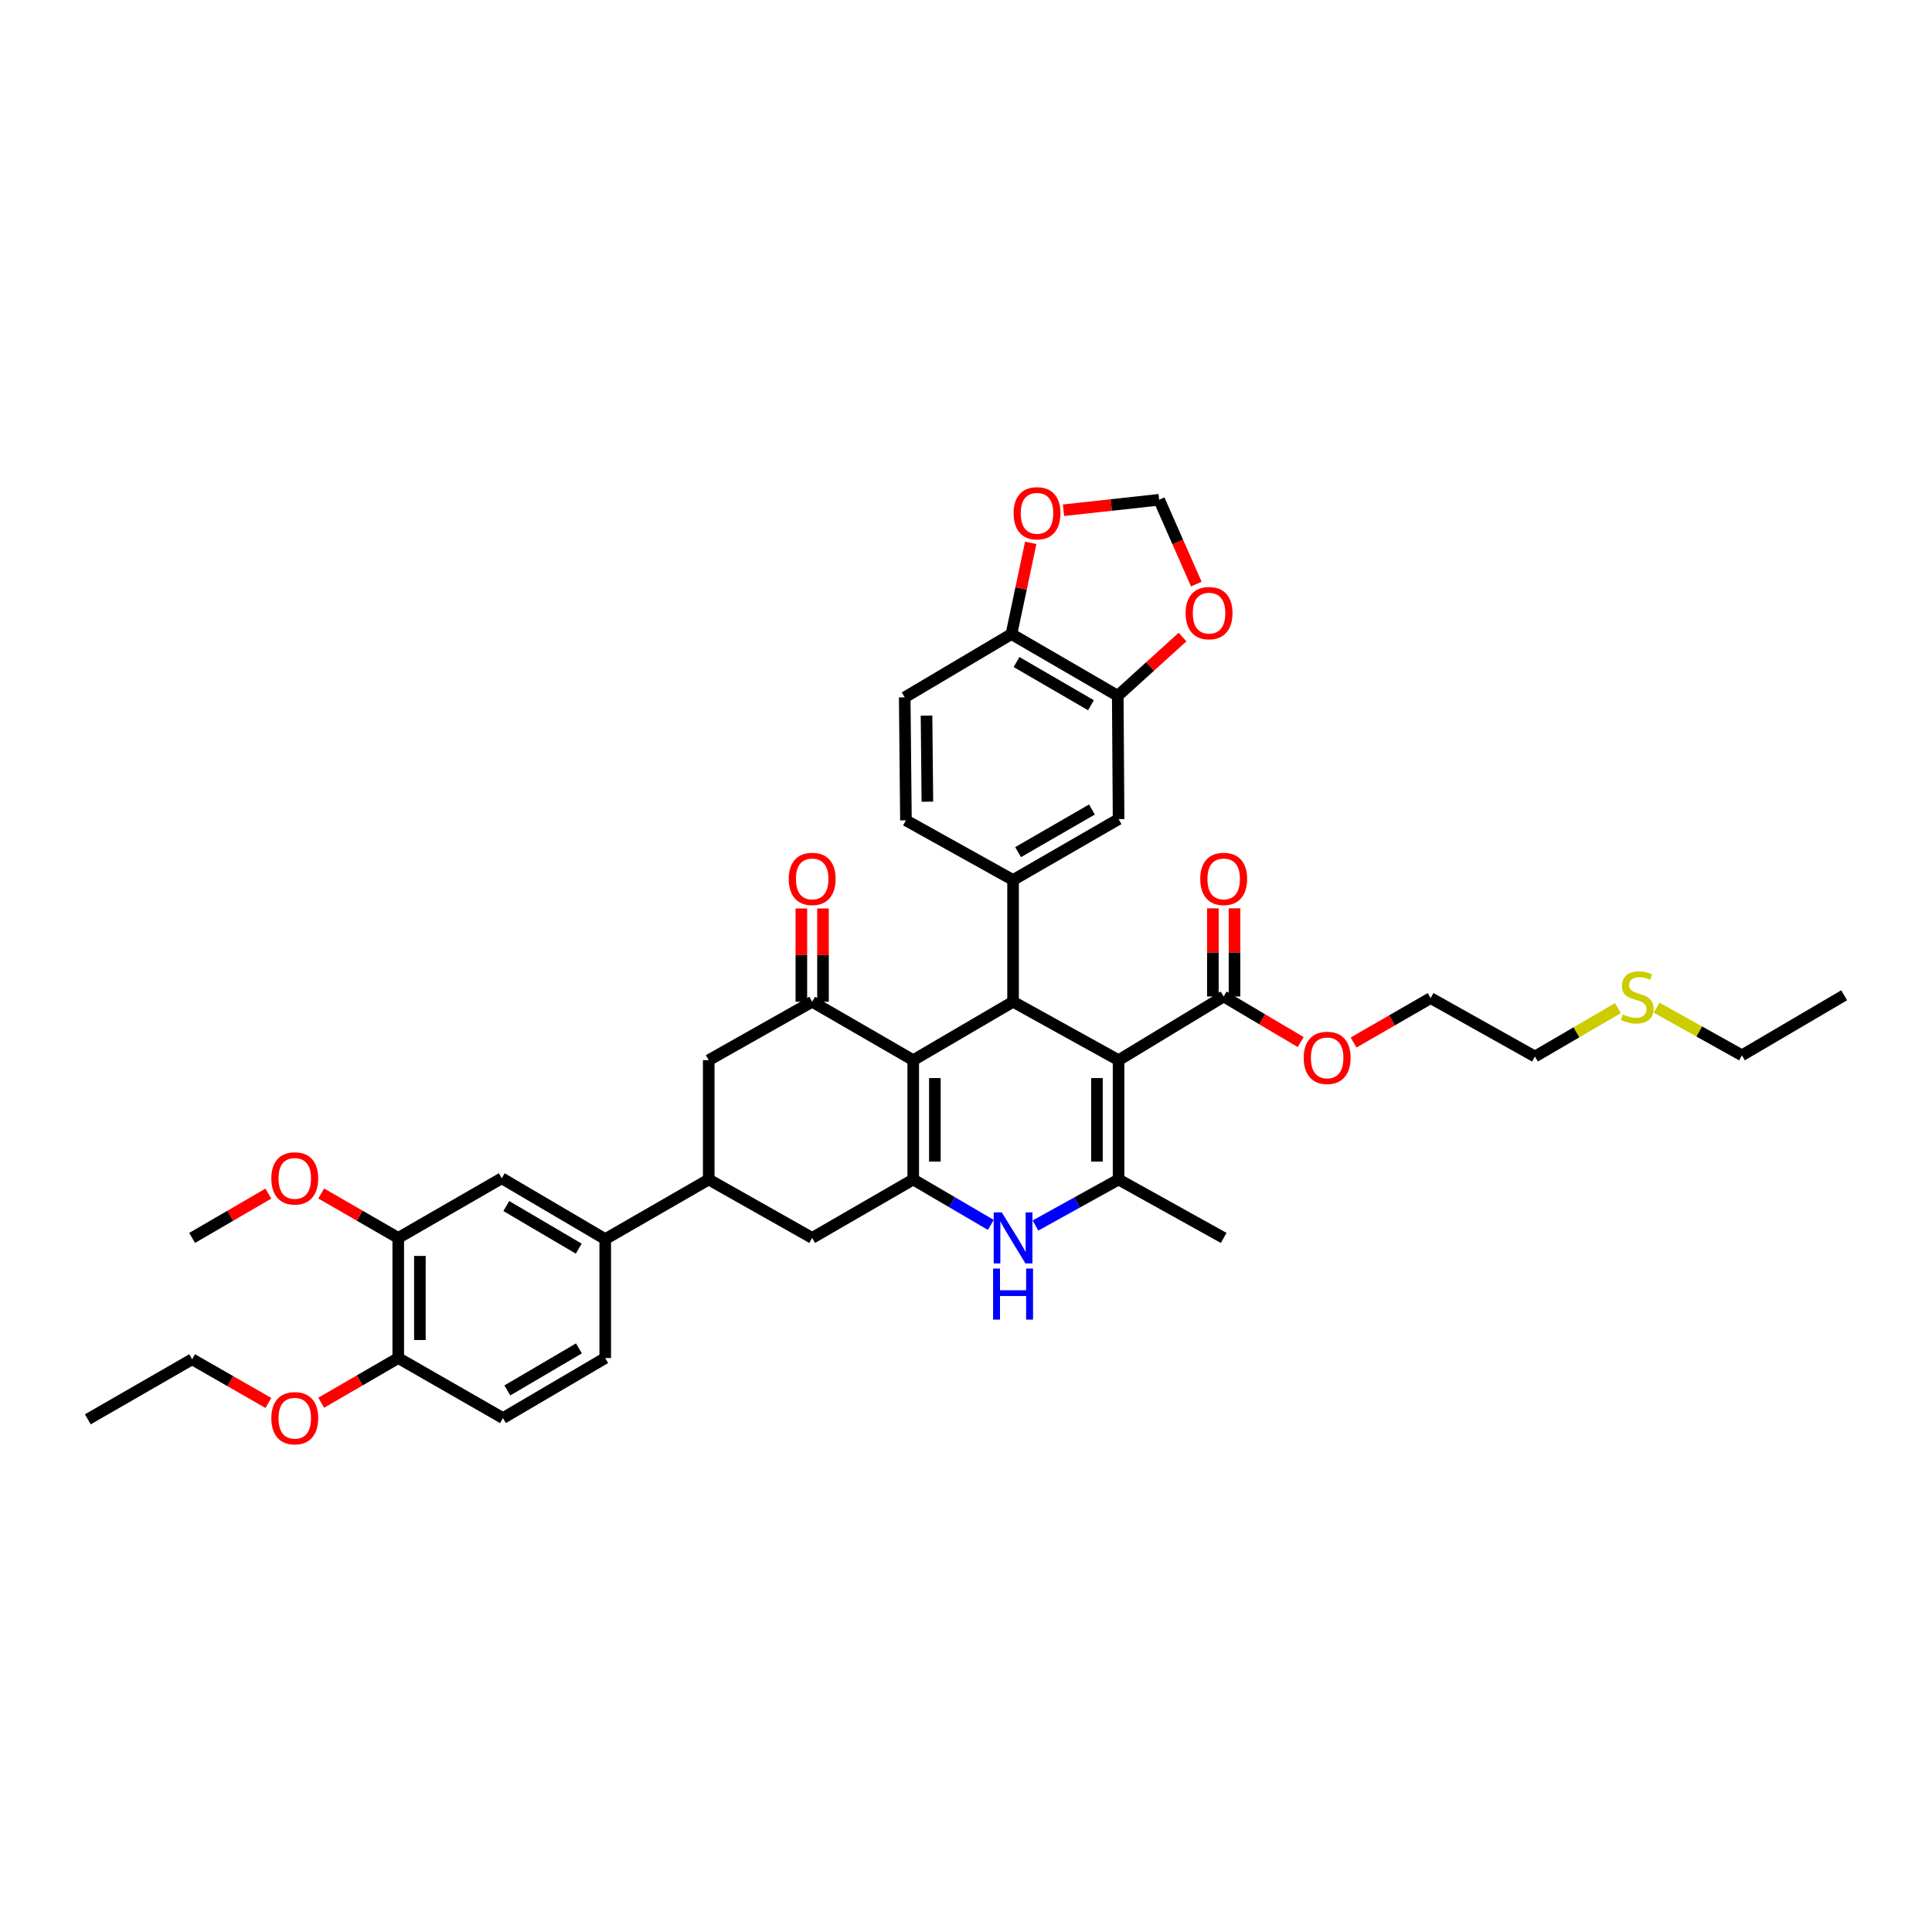 <?xml version='1.0' encoding='iso-8859-1'?>
<svg version='1.1' baseProfile='full'
              xmlns='http://www.w3.org/2000/svg'
                      xmlns:rdkit='http://www.rdkit.org/xml'
                      xmlns:xlink='http://www.w3.org/1999/xlink'
                  xml:space='preserve'
width='1000px' height='1000px' viewBox='0 0 1000 1000'>
<!-- END OF HEADER -->
<rect style='opacity:1.0;fill:#FFFFFF;stroke:none' width='1000' height='1000' x='0' y='0'> </rect>
<path class='bond-1' d='M 578.975,548.743 L 524.361,518.503' style='fill:none;fill-rule:evenodd;stroke:#000000;stroke-width:6px;stroke-linecap:butt;stroke-linejoin:miter;stroke-opacity:1' />
<path class='bond-3' d='M 578.975,548.743 L 578.975,610.505' style='fill:none;fill-rule:evenodd;stroke:#000000;stroke-width:6px;stroke-linecap:butt;stroke-linejoin:miter;stroke-opacity:1' />
<path class='bond-3' d='M 567.777,558.007 L 567.777,601.241' style='fill:none;fill-rule:evenodd;stroke:#000000;stroke-width:6px;stroke-linecap:butt;stroke-linejoin:miter;stroke-opacity:1' />
<path class='bond-7' d='M 578.975,548.743 L 633.377,515.772' style='fill:none;fill-rule:evenodd;stroke:#000000;stroke-width:6px;stroke-linecap:butt;stroke-linejoin:miter;stroke-opacity:1' />
<path class='bond-0' d='M 472.684,548.743 L 524.361,518.503' style='fill:none;fill-rule:evenodd;stroke:#000000;stroke-width:6px;stroke-linecap:butt;stroke-linejoin:miter;stroke-opacity:1' />
<path class='bond-5' d='M 472.684,548.743 L 420.384,518.503' style='fill:none;fill-rule:evenodd;stroke:#000000;stroke-width:6px;stroke-linecap:butt;stroke-linejoin:miter;stroke-opacity:1' />
<path class='bond-39' d='M 472.684,548.743 L 472.684,610.505' style='fill:none;fill-rule:evenodd;stroke:#000000;stroke-width:6px;stroke-linecap:butt;stroke-linejoin:miter;stroke-opacity:1' />
<path class='bond-39' d='M 483.882,558.007 L 483.882,601.241' style='fill:none;fill-rule:evenodd;stroke:#000000;stroke-width:6px;stroke-linecap:butt;stroke-linejoin:miter;stroke-opacity:1' />
<path class='bond-6' d='M 524.361,518.503 L 524.361,455.491' style='fill:none;fill-rule:evenodd;stroke:#000000;stroke-width:6px;stroke-linecap:butt;stroke-linejoin:miter;stroke-opacity:1' />
<path class='bond-2' d='M 472.684,610.505 L 492.763,622.255' style='fill:none;fill-rule:evenodd;stroke:#000000;stroke-width:6px;stroke-linecap:butt;stroke-linejoin:miter;stroke-opacity:1' />
<path class='bond-2' d='M 492.763,622.255 L 512.842,634.004' style='fill:none;fill-rule:evenodd;stroke:#0000FF;stroke-width:6px;stroke-linecap:butt;stroke-linejoin:miter;stroke-opacity:1' />
<path class='bond-9' d='M 472.684,610.505 L 420.384,640.745' style='fill:none;fill-rule:evenodd;stroke:#000000;stroke-width:6px;stroke-linecap:butt;stroke-linejoin:miter;stroke-opacity:1' />
<path class='bond-4' d='M 578.975,610.505 L 557.459,622.418' style='fill:none;fill-rule:evenodd;stroke:#000000;stroke-width:6px;stroke-linecap:butt;stroke-linejoin:miter;stroke-opacity:1' />
<path class='bond-4' d='M 557.459,622.418 L 535.944,634.331' style='fill:none;fill-rule:evenodd;stroke:#0000FF;stroke-width:6px;stroke-linecap:butt;stroke-linejoin:miter;stroke-opacity:1' />
<path class='bond-28' d='M 578.975,610.505 L 633.377,640.745' style='fill:none;fill-rule:evenodd;stroke:#000000;stroke-width:6px;stroke-linecap:butt;stroke-linejoin:miter;stroke-opacity:1' />
<path class='bond-10' d='M 420.384,518.503 L 366.835,548.743' style='fill:none;fill-rule:evenodd;stroke:#000000;stroke-width:6px;stroke-linecap:butt;stroke-linejoin:miter;stroke-opacity:1' />
<path class='bond-19' d='M 425.983,518.503 L 425.983,494.359' style='fill:none;fill-rule:evenodd;stroke:#000000;stroke-width:6px;stroke-linecap:butt;stroke-linejoin:miter;stroke-opacity:1' />
<path class='bond-19' d='M 425.983,494.359 L 425.983,470.215' style='fill:none;fill-rule:evenodd;stroke:#FF0000;stroke-width:6px;stroke-linecap:butt;stroke-linejoin:miter;stroke-opacity:1' />
<path class='bond-19' d='M 414.786,518.503 L 414.786,494.359' style='fill:none;fill-rule:evenodd;stroke:#000000;stroke-width:6px;stroke-linecap:butt;stroke-linejoin:miter;stroke-opacity:1' />
<path class='bond-19' d='M 414.786,494.359 L 414.786,470.215' style='fill:none;fill-rule:evenodd;stroke:#FF0000;stroke-width:6px;stroke-linecap:butt;stroke-linejoin:miter;stroke-opacity:1' />
<path class='bond-11' d='M 524.361,455.491 L 578.975,423.97' style='fill:none;fill-rule:evenodd;stroke:#000000;stroke-width:6px;stroke-linecap:butt;stroke-linejoin:miter;stroke-opacity:1' />
<path class='bond-11' d='M 526.956,441.065 L 565.185,419' style='fill:none;fill-rule:evenodd;stroke:#000000;stroke-width:6px;stroke-linecap:butt;stroke-linejoin:miter;stroke-opacity:1' />
<path class='bond-20' d='M 524.361,455.491 L 468.908,424.611' style='fill:none;fill-rule:evenodd;stroke:#000000;stroke-width:6px;stroke-linecap:butt;stroke-linejoin:miter;stroke-opacity:1' />
<path class='bond-23' d='M 638.976,515.772 L 638.976,492.96' style='fill:none;fill-rule:evenodd;stroke:#000000;stroke-width:6px;stroke-linecap:butt;stroke-linejoin:miter;stroke-opacity:1' />
<path class='bond-23' d='M 638.976,492.96 L 638.976,470.147' style='fill:none;fill-rule:evenodd;stroke:#FF0000;stroke-width:6px;stroke-linecap:butt;stroke-linejoin:miter;stroke-opacity:1' />
<path class='bond-23' d='M 627.778,515.772 L 627.778,492.96' style='fill:none;fill-rule:evenodd;stroke:#000000;stroke-width:6px;stroke-linecap:butt;stroke-linejoin:miter;stroke-opacity:1' />
<path class='bond-23' d='M 627.778,492.96 L 627.778,470.147' style='fill:none;fill-rule:evenodd;stroke:#FF0000;stroke-width:6px;stroke-linecap:butt;stroke-linejoin:miter;stroke-opacity:1' />
<path class='bond-27' d='M 633.377,515.772 L 653.312,527.575' style='fill:none;fill-rule:evenodd;stroke:#000000;stroke-width:6px;stroke-linecap:butt;stroke-linejoin:miter;stroke-opacity:1' />
<path class='bond-27' d='M 653.312,527.575 L 673.246,539.377' style='fill:none;fill-rule:evenodd;stroke:#FF0000;stroke-width:6px;stroke-linecap:butt;stroke-linejoin:miter;stroke-opacity:1' />
<path class='bond-8' d='M 366.835,610.505 L 420.384,640.745' style='fill:none;fill-rule:evenodd;stroke:#000000;stroke-width:6px;stroke-linecap:butt;stroke-linejoin:miter;stroke-opacity:1' />
<path class='bond-13' d='M 366.835,610.505 L 313.266,641.373' style='fill:none;fill-rule:evenodd;stroke:#000000;stroke-width:6px;stroke-linecap:butt;stroke-linejoin:miter;stroke-opacity:1' />
<path class='bond-40' d='M 366.835,610.505 L 366.835,548.743' style='fill:none;fill-rule:evenodd;stroke:#000000;stroke-width:6px;stroke-linecap:butt;stroke-linejoin:miter;stroke-opacity:1' />
<path class='bond-12' d='M 578.975,423.97 L 578.552,360.137' style='fill:none;fill-rule:evenodd;stroke:#000000;stroke-width:6px;stroke-linecap:butt;stroke-linejoin:miter;stroke-opacity:1' />
<path class='bond-17' d='M 578.552,360.137 L 595.316,344.933' style='fill:none;fill-rule:evenodd;stroke:#000000;stroke-width:6px;stroke-linecap:butt;stroke-linejoin:miter;stroke-opacity:1' />
<path class='bond-17' d='M 595.316,344.933 L 612.08,329.729' style='fill:none;fill-rule:evenodd;stroke:#FF0000;stroke-width:6px;stroke-linecap:butt;stroke-linejoin:miter;stroke-opacity:1' />
<path class='bond-41' d='M 578.552,360.137 L 523.521,328.192' style='fill:none;fill-rule:evenodd;stroke:#000000;stroke-width:6px;stroke-linecap:butt;stroke-linejoin:miter;stroke-opacity:1' />
<path class='bond-41' d='M 564.676,365.029 L 526.154,342.668' style='fill:none;fill-rule:evenodd;stroke:#000000;stroke-width:6px;stroke-linecap:butt;stroke-linejoin:miter;stroke-opacity:1' />
<path class='bond-14' d='M 313.266,641.373 L 259.704,609.864' style='fill:none;fill-rule:evenodd;stroke:#000000;stroke-width:6px;stroke-linecap:butt;stroke-linejoin:miter;stroke-opacity:1' />
<path class='bond-14' d='M 299.554,646.298 L 262.06,624.242' style='fill:none;fill-rule:evenodd;stroke:#000000;stroke-width:6px;stroke-linecap:butt;stroke-linejoin:miter;stroke-opacity:1' />
<path class='bond-24' d='M 313.266,641.373 L 313.266,702.917' style='fill:none;fill-rule:evenodd;stroke:#000000;stroke-width:6px;stroke-linecap:butt;stroke-linejoin:miter;stroke-opacity:1' />
<path class='bond-15' d='M 259.704,609.864 L 206.135,640.745' style='fill:none;fill-rule:evenodd;stroke:#000000;stroke-width:6px;stroke-linecap:butt;stroke-linejoin:miter;stroke-opacity:1' />
<path class='bond-29' d='M 206.135,640.745 L 186.192,629.247' style='fill:none;fill-rule:evenodd;stroke:#000000;stroke-width:6px;stroke-linecap:butt;stroke-linejoin:miter;stroke-opacity:1' />
<path class='bond-29' d='M 186.192,629.247 L 166.249,617.749' style='fill:none;fill-rule:evenodd;stroke:#FF0000;stroke-width:6px;stroke-linecap:butt;stroke-linejoin:miter;stroke-opacity:1' />
<path class='bond-43' d='M 206.135,640.745 L 206.135,702.917' style='fill:none;fill-rule:evenodd;stroke:#000000;stroke-width:6px;stroke-linecap:butt;stroke-linejoin:miter;stroke-opacity:1' />
<path class='bond-43' d='M 217.333,650.071 L 217.333,693.591' style='fill:none;fill-rule:evenodd;stroke:#000000;stroke-width:6px;stroke-linecap:butt;stroke-linejoin:miter;stroke-opacity:1' />
<path class='bond-16' d='M 523.521,328.192 L 468.279,360.958' style='fill:none;fill-rule:evenodd;stroke:#000000;stroke-width:6px;stroke-linecap:butt;stroke-linejoin:miter;stroke-opacity:1' />
<path class='bond-18' d='M 523.521,328.192 L 528.515,304.584' style='fill:none;fill-rule:evenodd;stroke:#000000;stroke-width:6px;stroke-linecap:butt;stroke-linejoin:miter;stroke-opacity:1' />
<path class='bond-18' d='M 528.515,304.584 L 533.508,280.976' style='fill:none;fill-rule:evenodd;stroke:#FF0000;stroke-width:6px;stroke-linecap:butt;stroke-linejoin:miter;stroke-opacity:1' />
<path class='bond-21' d='M 619.21,302.317 L 609.59,280.495' style='fill:none;fill-rule:evenodd;stroke:#FF0000;stroke-width:6px;stroke-linecap:butt;stroke-linejoin:miter;stroke-opacity:1' />
<path class='bond-21' d='M 609.59,280.495 L 599.971,258.673' style='fill:none;fill-rule:evenodd;stroke:#000000;stroke-width:6px;stroke-linecap:butt;stroke-linejoin:miter;stroke-opacity:1' />
<path class='bond-42' d='M 550.48,264.099 L 575.225,261.386' style='fill:none;fill-rule:evenodd;stroke:#FF0000;stroke-width:6px;stroke-linecap:butt;stroke-linejoin:miter;stroke-opacity:1' />
<path class='bond-42' d='M 575.225,261.386 L 599.971,258.673' style='fill:none;fill-rule:evenodd;stroke:#000000;stroke-width:6px;stroke-linecap:butt;stroke-linejoin:miter;stroke-opacity:1' />
<path class='bond-25' d='M 468.908,424.611 L 468.279,360.958' style='fill:none;fill-rule:evenodd;stroke:#000000;stroke-width:6px;stroke-linecap:butt;stroke-linejoin:miter;stroke-opacity:1' />
<path class='bond-25' d='M 480.011,414.952 L 479.571,370.395' style='fill:none;fill-rule:evenodd;stroke:#000000;stroke-width:6px;stroke-linecap:butt;stroke-linejoin:miter;stroke-opacity:1' />
<path class='bond-22' d='M 206.135,702.917 L 260.326,733.997' style='fill:none;fill-rule:evenodd;stroke:#000000;stroke-width:6px;stroke-linecap:butt;stroke-linejoin:miter;stroke-opacity:1' />
<path class='bond-31' d='M 206.135,702.917 L 186.194,714.488' style='fill:none;fill-rule:evenodd;stroke:#000000;stroke-width:6px;stroke-linecap:butt;stroke-linejoin:miter;stroke-opacity:1' />
<path class='bond-31' d='M 186.194,714.488 L 166.252,726.059' style='fill:none;fill-rule:evenodd;stroke:#FF0000;stroke-width:6px;stroke-linecap:butt;stroke-linejoin:miter;stroke-opacity:1' />
<path class='bond-26' d='M 313.266,702.917 L 260.326,733.997' style='fill:none;fill-rule:evenodd;stroke:#000000;stroke-width:6px;stroke-linecap:butt;stroke-linejoin:miter;stroke-opacity:1' />
<path class='bond-26' d='M 299.656,697.922 L 262.598,719.678' style='fill:none;fill-rule:evenodd;stroke:#000000;stroke-width:6px;stroke-linecap:butt;stroke-linejoin:miter;stroke-opacity:1' />
<path class='bond-34' d='M 700.609,539.599 L 720.552,528.105' style='fill:none;fill-rule:evenodd;stroke:#FF0000;stroke-width:6px;stroke-linecap:butt;stroke-linejoin:miter;stroke-opacity:1' />
<path class='bond-34' d='M 720.552,528.105 L 740.495,516.612' style='fill:none;fill-rule:evenodd;stroke:#000000;stroke-width:6px;stroke-linecap:butt;stroke-linejoin:miter;stroke-opacity:1' />
<path class='bond-36' d='M 138.906,617.808 L 119.176,629.276' style='fill:none;fill-rule:evenodd;stroke:#FF0000;stroke-width:6px;stroke-linecap:butt;stroke-linejoin:miter;stroke-opacity:1' />
<path class='bond-36' d='M 119.176,629.276 L 99.446,640.745' style='fill:none;fill-rule:evenodd;stroke:#000000;stroke-width:6px;stroke-linecap:butt;stroke-linejoin:miter;stroke-opacity:1' />
<path class='bond-30' d='M 837.422,521.807 L 815.954,534.33' style='fill:none;fill-rule:evenodd;stroke:#CCCC00;stroke-width:6px;stroke-linecap:butt;stroke-linejoin:miter;stroke-opacity:1' />
<path class='bond-30' d='M 815.954,534.33 L 794.487,546.852' style='fill:none;fill-rule:evenodd;stroke:#000000;stroke-width:6px;stroke-linecap:butt;stroke-linejoin:miter;stroke-opacity:1' />
<path class='bond-33' d='M 857.452,521.569 L 879.535,533.899' style='fill:none;fill-rule:evenodd;stroke:#CCCC00;stroke-width:6px;stroke-linecap:butt;stroke-linejoin:miter;stroke-opacity:1' />
<path class='bond-33' d='M 879.535,533.899 L 901.618,546.23' style='fill:none;fill-rule:evenodd;stroke:#000000;stroke-width:6px;stroke-linecap:butt;stroke-linejoin:miter;stroke-opacity:1' />
<path class='bond-35' d='M 138.911,726.169 L 119.179,714.863' style='fill:none;fill-rule:evenodd;stroke:#FF0000;stroke-width:6px;stroke-linecap:butt;stroke-linejoin:miter;stroke-opacity:1' />
<path class='bond-35' d='M 119.179,714.863 L 99.446,703.558' style='fill:none;fill-rule:evenodd;stroke:#000000;stroke-width:6px;stroke-linecap:butt;stroke-linejoin:miter;stroke-opacity:1' />
<path class='bond-32' d='M 794.487,546.852 L 740.495,516.612' style='fill:none;fill-rule:evenodd;stroke:#000000;stroke-width:6px;stroke-linecap:butt;stroke-linejoin:miter;stroke-opacity:1' />
<path class='bond-37' d='M 901.618,546.23 L 954.545,515.15' style='fill:none;fill-rule:evenodd;stroke:#000000;stroke-width:6px;stroke-linecap:butt;stroke-linejoin:miter;stroke-opacity:1' />
<path class='bond-38' d='M 99.446,703.558 L 45.455,734.637' style='fill:none;fill-rule:evenodd;stroke:#000000;stroke-width:6px;stroke-linecap:butt;stroke-linejoin:miter;stroke-opacity:1' />
<path  class='atom-5' d='M 518.52 627.531
L 527.179 641.529
Q 528.038 642.91, 529.419 645.41
Q 530.8 647.911, 530.875 648.061
L 530.875 627.531
L 534.383 627.531
L 534.383 653.958
L 530.763 653.958
L 521.468 638.655
Q 520.386 636.863, 519.229 634.81
Q 518.109 632.757, 517.773 632.123
L 517.773 653.958
L 514.339 653.958
L 514.339 627.531
L 518.52 627.531
' fill='#0000FF'/>
<path  class='atom-5' d='M 514.022 656.601
L 517.605 656.601
L 517.605 667.836
L 531.117 667.836
L 531.117 656.601
L 534.7 656.601
L 534.7 683.027
L 531.117 683.027
L 531.117 670.822
L 517.605 670.822
L 517.605 683.027
L 514.022 683.027
L 514.022 656.601
' fill='#0000FF'/>
<path  class='atom-18' d='M 613.675 317.355
Q 613.675 311.01, 616.811 307.464
Q 619.946 303.918, 625.806 303.918
Q 631.666 303.918, 634.802 307.464
Q 637.937 311.01, 637.937 317.355
Q 637.937 323.775, 634.764 327.433
Q 631.592 331.054, 625.806 331.054
Q 619.983 331.054, 616.811 327.433
Q 613.675 323.813, 613.675 317.355
M 625.806 328.068
Q 629.837 328.068, 632.002 325.38
Q 634.204 322.656, 634.204 317.355
Q 634.204 312.167, 632.002 309.554
Q 629.837 306.904, 625.806 306.904
Q 621.775 306.904, 619.573 309.517
Q 617.408 312.13, 617.408 317.355
Q 617.408 322.693, 619.573 325.38
Q 621.775 328.068, 625.806 328.068
' fill='#FF0000'/>
<path  class='atom-19' d='M 524.629 265.678
Q 524.629 259.333, 527.764 255.787
Q 530.899 252.241, 536.76 252.241
Q 542.62 252.241, 545.755 255.787
Q 548.89 259.333, 548.89 265.678
Q 548.89 272.098, 545.718 275.756
Q 542.545 279.377, 536.76 279.377
Q 530.937 279.377, 527.764 275.756
Q 524.629 272.135, 524.629 265.678
M 536.76 276.39
Q 540.791 276.39, 542.956 273.703
Q 545.158 270.978, 545.158 265.678
Q 545.158 260.49, 542.956 257.877
Q 540.791 255.227, 536.76 255.227
Q 532.728 255.227, 530.526 257.84
Q 528.361 260.452, 528.361 265.678
Q 528.361 271.016, 530.526 273.703
Q 532.728 276.39, 536.76 276.39
' fill='#FF0000'/>
<path  class='atom-20' d='M 408.254 454.925
Q 408.254 448.58, 411.389 445.034
Q 414.524 441.488, 420.384 441.488
Q 426.245 441.488, 429.38 445.034
Q 432.515 448.58, 432.515 454.925
Q 432.515 461.345, 429.343 465.003
Q 426.17 468.624, 420.384 468.624
Q 414.562 468.624, 411.389 465.003
Q 408.254 461.383, 408.254 454.925
M 420.384 465.638
Q 424.416 465.638, 426.58 462.95
Q 428.783 460.225, 428.783 454.925
Q 428.783 449.737, 426.58 447.124
Q 424.416 444.474, 420.384 444.474
Q 416.353 444.474, 414.151 447.087
Q 411.986 449.7, 411.986 454.925
Q 411.986 460.263, 414.151 462.95
Q 416.353 465.638, 420.384 465.638
' fill='#FF0000'/>
<path  class='atom-24' d='M 621.246 454.925
Q 621.246 448.58, 624.381 445.034
Q 627.517 441.488, 633.377 441.488
Q 639.237 441.488, 642.372 445.034
Q 645.508 448.58, 645.508 454.925
Q 645.508 461.345, 642.335 465.003
Q 639.162 468.624, 633.377 468.624
Q 627.554 468.624, 624.381 465.003
Q 621.246 461.383, 621.246 454.925
M 633.377 465.638
Q 637.408 465.638, 639.573 462.95
Q 641.775 460.225, 641.775 454.925
Q 641.775 449.737, 639.573 447.124
Q 637.408 444.474, 633.377 444.474
Q 629.346 444.474, 627.144 447.087
Q 624.979 449.7, 624.979 454.925
Q 624.979 460.263, 627.144 462.95
Q 629.346 465.638, 633.377 465.638
' fill='#FF0000'/>
<path  class='atom-28' d='M 674.802 547.555
Q 674.802 541.21, 677.938 537.664
Q 681.073 534.118, 686.933 534.118
Q 692.793 534.118, 695.929 537.664
Q 699.064 541.21, 699.064 547.555
Q 699.064 553.975, 695.891 557.633
Q 692.719 561.254, 686.933 561.254
Q 681.11 561.254, 677.938 557.633
Q 674.802 554.012, 674.802 547.555
M 686.933 558.268
Q 690.964 558.268, 693.129 555.58
Q 695.331 552.855, 695.331 547.555
Q 695.331 542.367, 693.129 539.754
Q 690.964 537.104, 686.933 537.104
Q 682.902 537.104, 680.7 539.717
Q 678.535 542.329, 678.535 547.555
Q 678.535 552.893, 680.7 555.58
Q 682.902 558.268, 686.933 558.268
' fill='#FF0000'/>
<path  class='atom-30' d='M 140.442 609.939
Q 140.442 603.593, 143.577 600.047
Q 146.713 596.501, 152.573 596.501
Q 158.433 596.501, 161.568 600.047
Q 164.704 603.593, 164.704 609.939
Q 164.704 616.359, 161.531 620.017
Q 158.358 623.637, 152.573 623.637
Q 146.75 623.637, 143.577 620.017
Q 140.442 616.396, 140.442 609.939
M 152.573 620.651
Q 156.604 620.651, 158.769 617.964
Q 160.971 615.239, 160.971 609.939
Q 160.971 604.75, 158.769 602.138
Q 156.604 599.487, 152.573 599.487
Q 148.542 599.487, 146.34 602.1
Q 144.175 604.713, 144.175 609.939
Q 144.175 615.276, 146.34 617.964
Q 148.542 620.651, 152.573 620.651
' fill='#FF0000'/>
<path  class='atom-31' d='M 839.962 525.041
Q 840.261 525.153, 841.492 525.676
Q 842.724 526.199, 844.068 526.534
Q 845.449 526.833, 846.793 526.833
Q 849.293 526.833, 850.749 525.639
Q 852.205 524.407, 852.205 522.279
Q 852.205 520.824, 851.458 519.928
Q 850.749 519.032, 849.629 518.547
Q 848.51 518.062, 846.643 517.502
Q 844.292 516.792, 842.873 516.121
Q 841.492 515.449, 840.485 514.03
Q 839.514 512.612, 839.514 510.223
Q 839.514 506.901, 841.754 504.848
Q 844.03 502.795, 848.51 502.795
Q 851.57 502.795, 855.042 504.251
L 854.183 507.125
Q 851.01 505.819, 848.622 505.819
Q 846.046 505.819, 844.628 506.901
Q 843.209 507.946, 843.247 509.775
Q 843.247 511.194, 843.956 512.052
Q 844.702 512.911, 845.747 513.396
Q 846.83 513.881, 848.622 514.441
Q 851.01 515.187, 852.429 515.934
Q 853.847 516.681, 854.855 518.211
Q 855.9 519.704, 855.9 522.279
Q 855.9 525.937, 853.437 527.916
Q 851.01 529.856, 846.942 529.856
Q 844.59 529.856, 842.799 529.334
Q 841.044 528.849, 838.954 527.99
L 839.962 525.041
' fill='#CCCC00'/>
<path  class='atom-32' d='M 140.442 734.071
Q 140.442 727.726, 143.577 724.18
Q 146.713 720.634, 152.573 720.634
Q 158.433 720.634, 161.568 724.18
Q 164.704 727.726, 164.704 734.071
Q 164.704 740.491, 161.531 744.149
Q 158.358 747.77, 152.573 747.77
Q 146.75 747.77, 143.577 744.149
Q 140.442 740.529, 140.442 734.071
M 152.573 744.784
Q 156.604 744.784, 158.769 742.096
Q 160.971 739.372, 160.971 734.071
Q 160.971 728.883, 158.769 726.27
Q 156.604 723.62, 152.573 723.62
Q 148.542 723.62, 146.34 726.233
Q 144.175 728.846, 144.175 734.071
Q 144.175 739.409, 146.34 742.096
Q 148.542 744.784, 152.573 744.784
' fill='#FF0000'/>
</svg>

